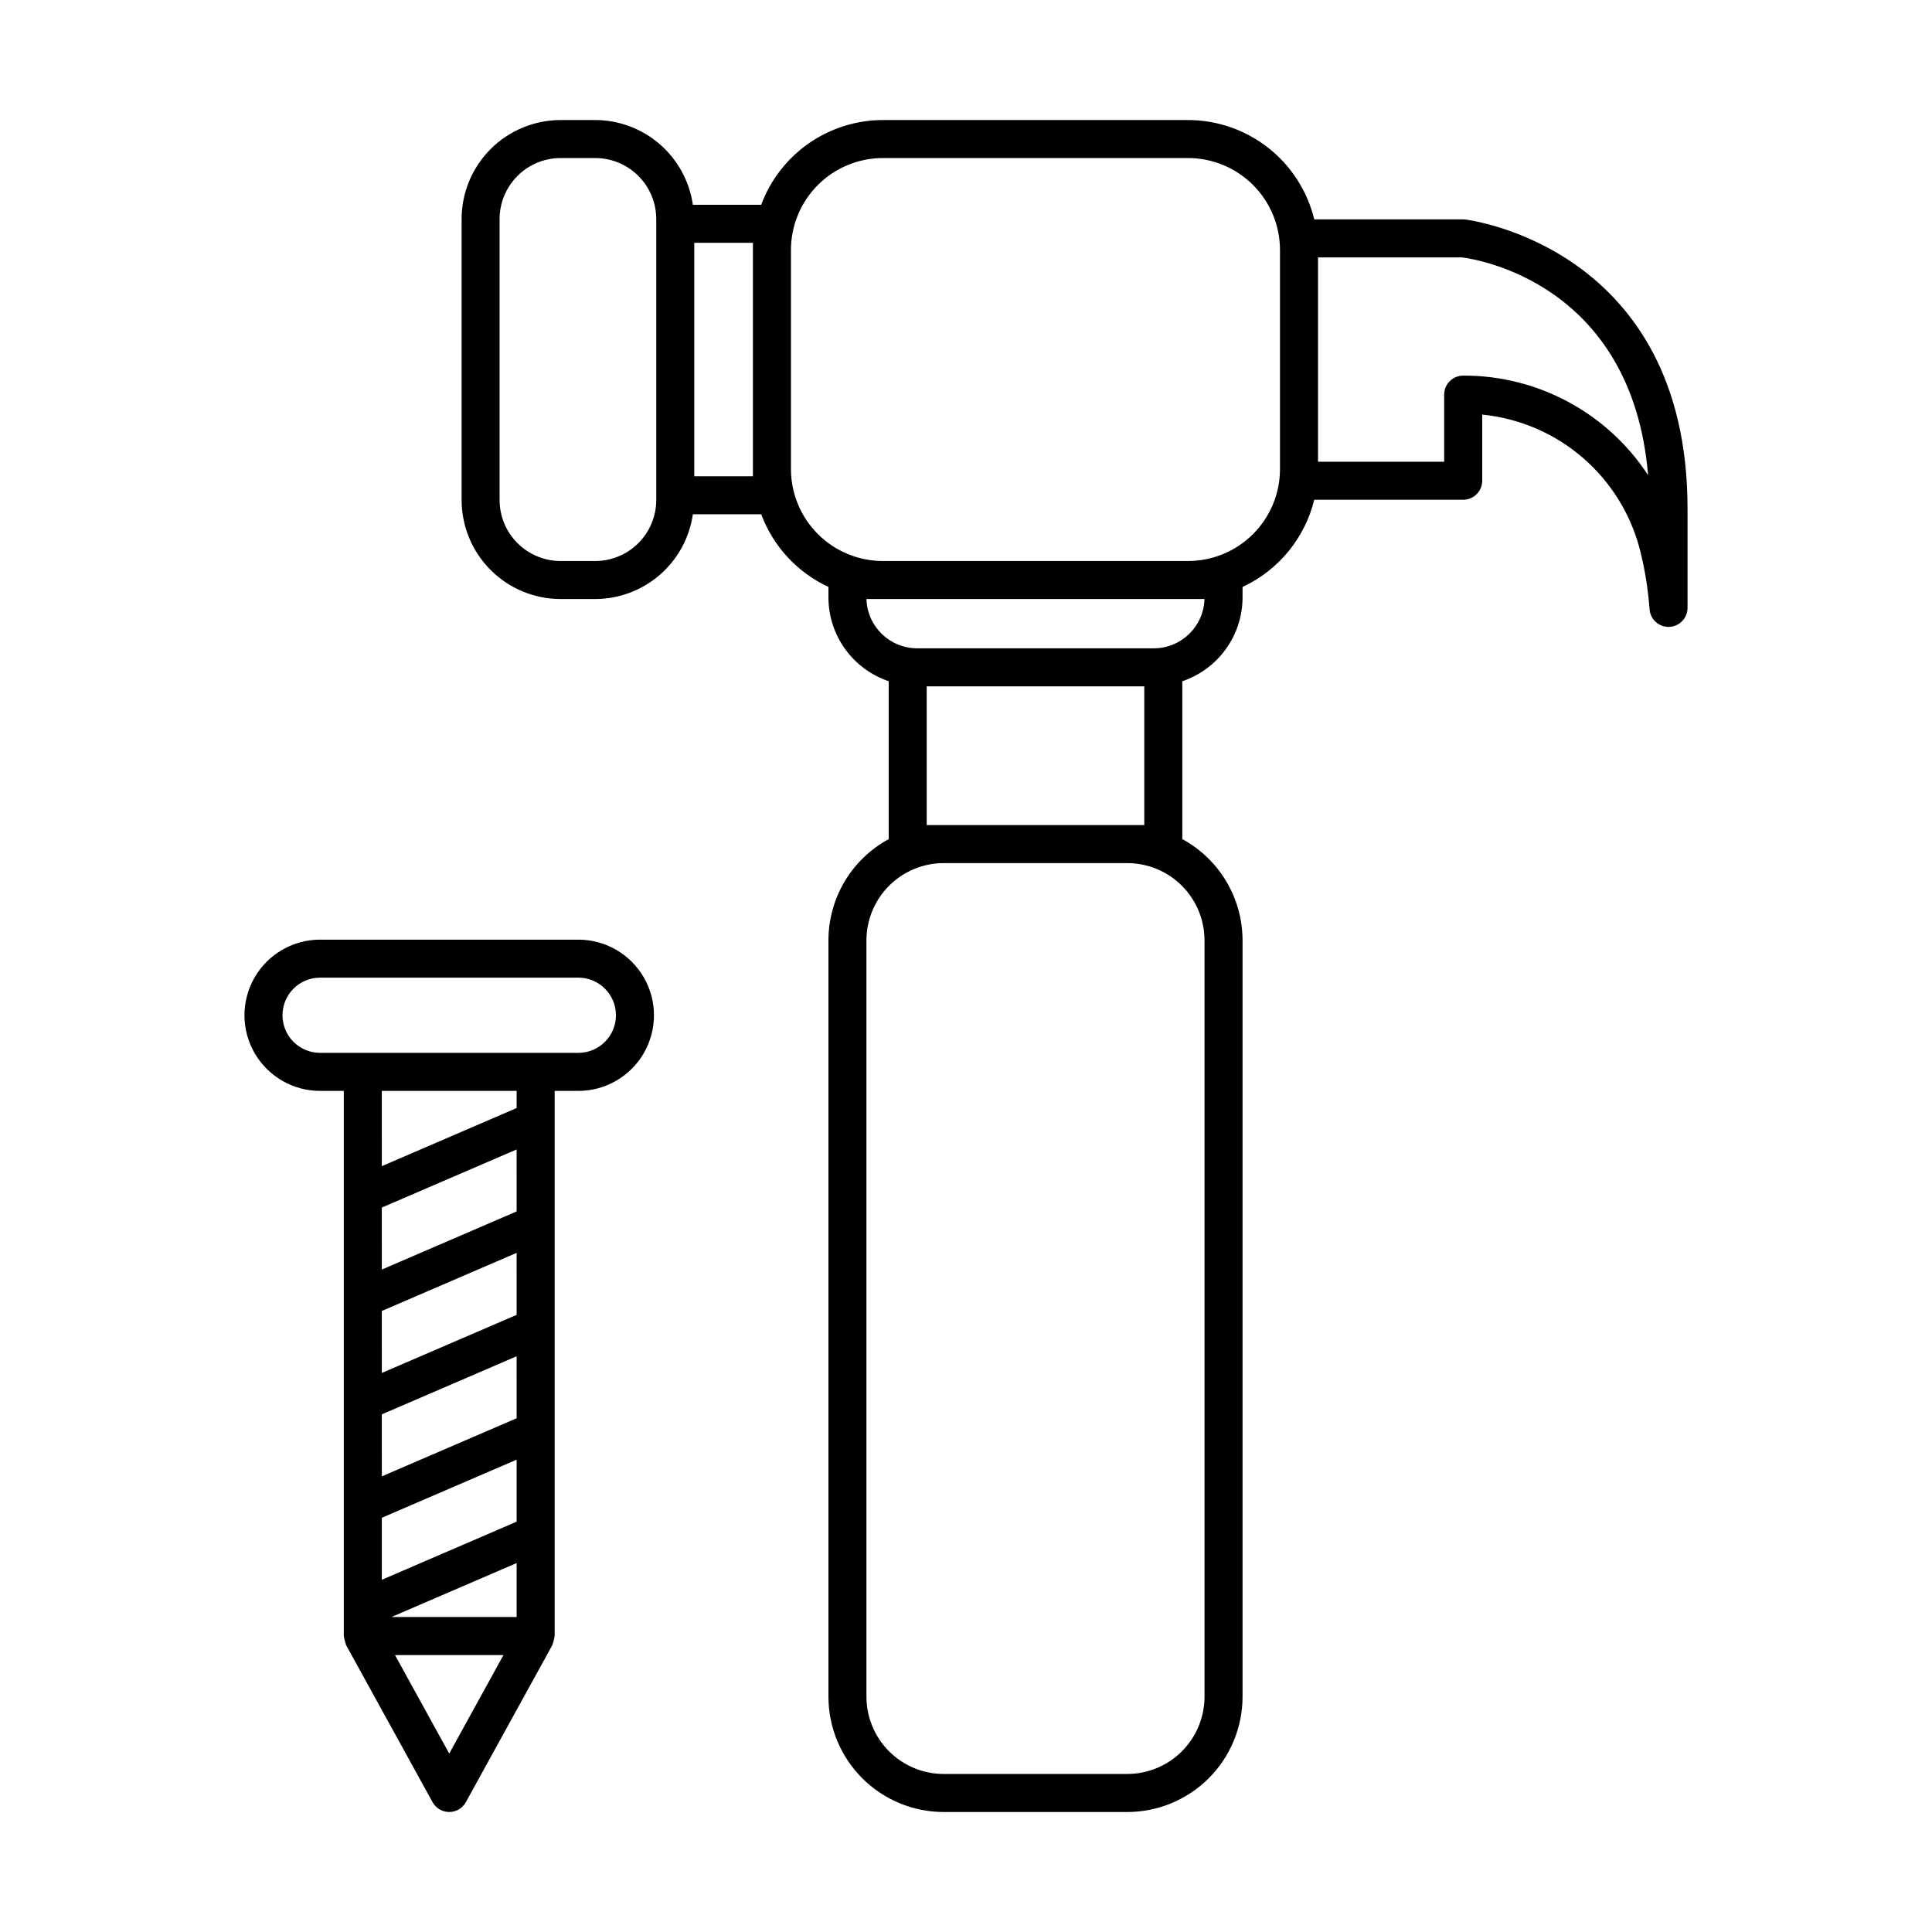 <?xml version="1.0" encoding="UTF-8"?>
<!-- Uploaded to: ICON Repo, www.svgrepo.com, Generator: ICON Repo Mixer Tools -->
<svg fill="#000000" width="800px" height="800px" version="1.1" viewBox="144 144 512 512" xmlns="http://www.w3.org/2000/svg">
 <g>
  <path d="m292.57 302.75h9.188c6.289-0.016 12.359-2.297 17.109-6.418 4.746-4.125 7.852-9.816 8.75-16.039h18.113c3.176 8.508 9.578 15.422 17.816 19.25v2.832c0.016 4.898 1.562 9.668 4.426 13.641 2.867 3.973 6.902 6.953 11.543 8.516v41.84c-4.828 2.625-8.859 6.5-11.672 11.223-2.809 4.723-4.293 10.117-4.297 15.613v200.45c0.008 8.102 3.231 15.863 8.953 21.59 5.727 5.727 13.492 8.945 21.59 8.957h48.66-0.004c8.098-0.012 15.863-3.231 21.59-8.957 5.727-5.727 8.945-13.488 8.953-21.59v-200.45c-0.004-5.496-1.488-10.887-4.297-15.609-2.809-4.723-6.84-8.602-11.668-11.227v-41.84c4.641-1.562 8.676-4.543 11.539-8.516 2.863-3.973 4.41-8.742 4.426-13.641v-2.832c9.516-4.414 16.504-12.914 19-23.102h39.477c1.336 0 2.617-0.531 3.562-1.477 0.945-0.945 1.477-2.227 1.477-3.562v-17.531c9.926 0.984 19.301 5.031 26.824 11.582s12.82 15.277 15.16 24.977c1.195 4.898 1.98 9.887 2.356 14.918 0.137 2.68 2.348 4.781 5.031 4.785l0.129-0.004c2.731-0.07 4.91-2.301 4.91-5.035v-26.32c0-69.371-58.312-76.539-58.902-76.602-0.184-0.02-0.363-0.031-0.547-0.031h-39.469c-1.82-7.496-6.102-14.168-12.164-18.941-6.059-4.773-13.547-7.379-21.262-7.391h-80.906c-7.019 0.012-13.871 2.168-19.633 6.184s-10.16 9.695-12.605 16.277h-18.113 0.004c-0.898-6.223-4.004-11.918-8.75-16.043-4.746-4.121-10.82-6.402-17.109-6.418h-9.188c-6.957 0.008-13.629 2.773-18.547 7.691-4.918 4.922-7.688 11.59-7.691 18.547v74.465c0.008 6.957 2.773 13.625 7.691 18.547 4.918 4.918 11.59 7.684 18.547 7.691zm170.64 290.9c-0.008 5.43-2.164 10.629-6 14.469-3.84 3.836-9.039 5.996-14.469 6h-48.656c-5.43-0.004-10.629-2.164-14.469-6-3.836-3.84-5.992-9.039-6-14.469v-200.45c0.008-5.43 2.164-10.629 6-14.469 3.84-3.836 9.039-5.996 14.469-6h48.66-0.004c5.43 0.004 10.629 2.164 14.469 6 3.836 3.84 5.992 9.039 6 14.469zm-69.125-230.99h-4.496l-0.004-36.773h57.66v36.777zm69.121-59.91c-0.211 7.266-6.16 13.051-13.426 13.059h-62.727c-7.269-0.008-13.219-5.789-13.434-13.059zm117.56-32.82v0.004c-10.812-16.531-29.258-26.465-49.008-26.395-1.336 0-2.617 0.531-3.562 1.477-0.945 0.941-1.477 2.227-1.477 3.562v17.789l-33.43-0.004v-54.145h38.176c4.012 0.508 45.016 6.949 49.301 57.715zm-202.81-84.047h80.906c6.457 0.008 12.645 2.578 17.211 7.141 4.562 4.566 7.129 10.754 7.137 17.211v58.09c-0.008 6.457-2.574 12.645-7.141 17.211-4.562 4.566-10.754 7.133-17.207 7.141h-80.906c-6.453-0.008-12.645-2.574-17.207-7.141-4.566-4.566-7.133-10.754-7.141-17.211v-58.09c0.008-6.457 2.574-12.645 7.141-17.211 4.562-4.562 10.754-7.133 17.207-7.141zm-34.426 24.352v59.98h-15.543v-61.867h15.543zm-67.133-8.188c0.004-4.285 1.711-8.391 4.738-11.422 3.031-3.031 7.141-4.734 11.426-4.742h9.188c4.285 0.008 8.395 1.711 11.426 4.742 3.027 3.031 4.734 7.137 4.738 11.422v74.465c-0.004 4.285-1.711 8.395-4.738 11.422-3.031 3.031-7.141 4.734-11.426 4.742h-9.188c-4.285-0.008-8.395-1.711-11.426-4.742-3.027-3.027-4.734-7.137-4.738-11.422z"/>
  <path d="m228.83 433.1h6.281v144.47c0 0.09 0.047 0.16 0.051 0.25 0.098 0.66 0.266 1.312 0.496 1.938 0.039 0.078 0.035 0.164 0.078 0.242l22.898 41.59c0.887 1.609 2.574 2.609 4.414 2.609 1.836 0 3.527-1 4.41-2.609l22.902-41.59c0.043-0.078 0.039-0.164 0.074-0.242h0.004c0.234-0.625 0.402-1.277 0.5-1.938 0.004-0.086 0.051-0.16 0.051-0.25l-0.004-144.47h6.281c7.16 0 13.773-3.82 17.355-10.02 3.578-6.203 3.578-13.84 0-20.043-3.582-6.199-10.195-10.02-17.355-10.02h-68.438c-7.16 0-13.777 3.82-17.359 10.02-3.578 6.203-3.578 13.84 0 20.043 3.582 6.199 10.199 10.02 17.359 10.02zm52.082 114.16-35.723 15.398v-16.434l35.723-15.398zm0-27.406-35.723 15.398-0.004-16.43 35.723-15.395zm0-27.402-35.723 15.395-0.004-16.426 35.723-15.398zm0 65.777v14.297h-33.172zm0-93.184-35.723 15.398-0.004-16.426 35.723-15.398zm-17.863 143.67-14.371-26.105h28.746zm17.863-171.07-35.723 15.398-0.004-19.945h35.727zm-52.082-34.555h68.438c5.5 0 9.965 4.461 9.965 9.965 0 5.504-4.465 9.965-9.965 9.965h-68.438c-5.504 0-9.969-4.461-9.969-9.965 0-5.504 4.465-9.965 9.969-9.965z"/>
 </g>
</svg>